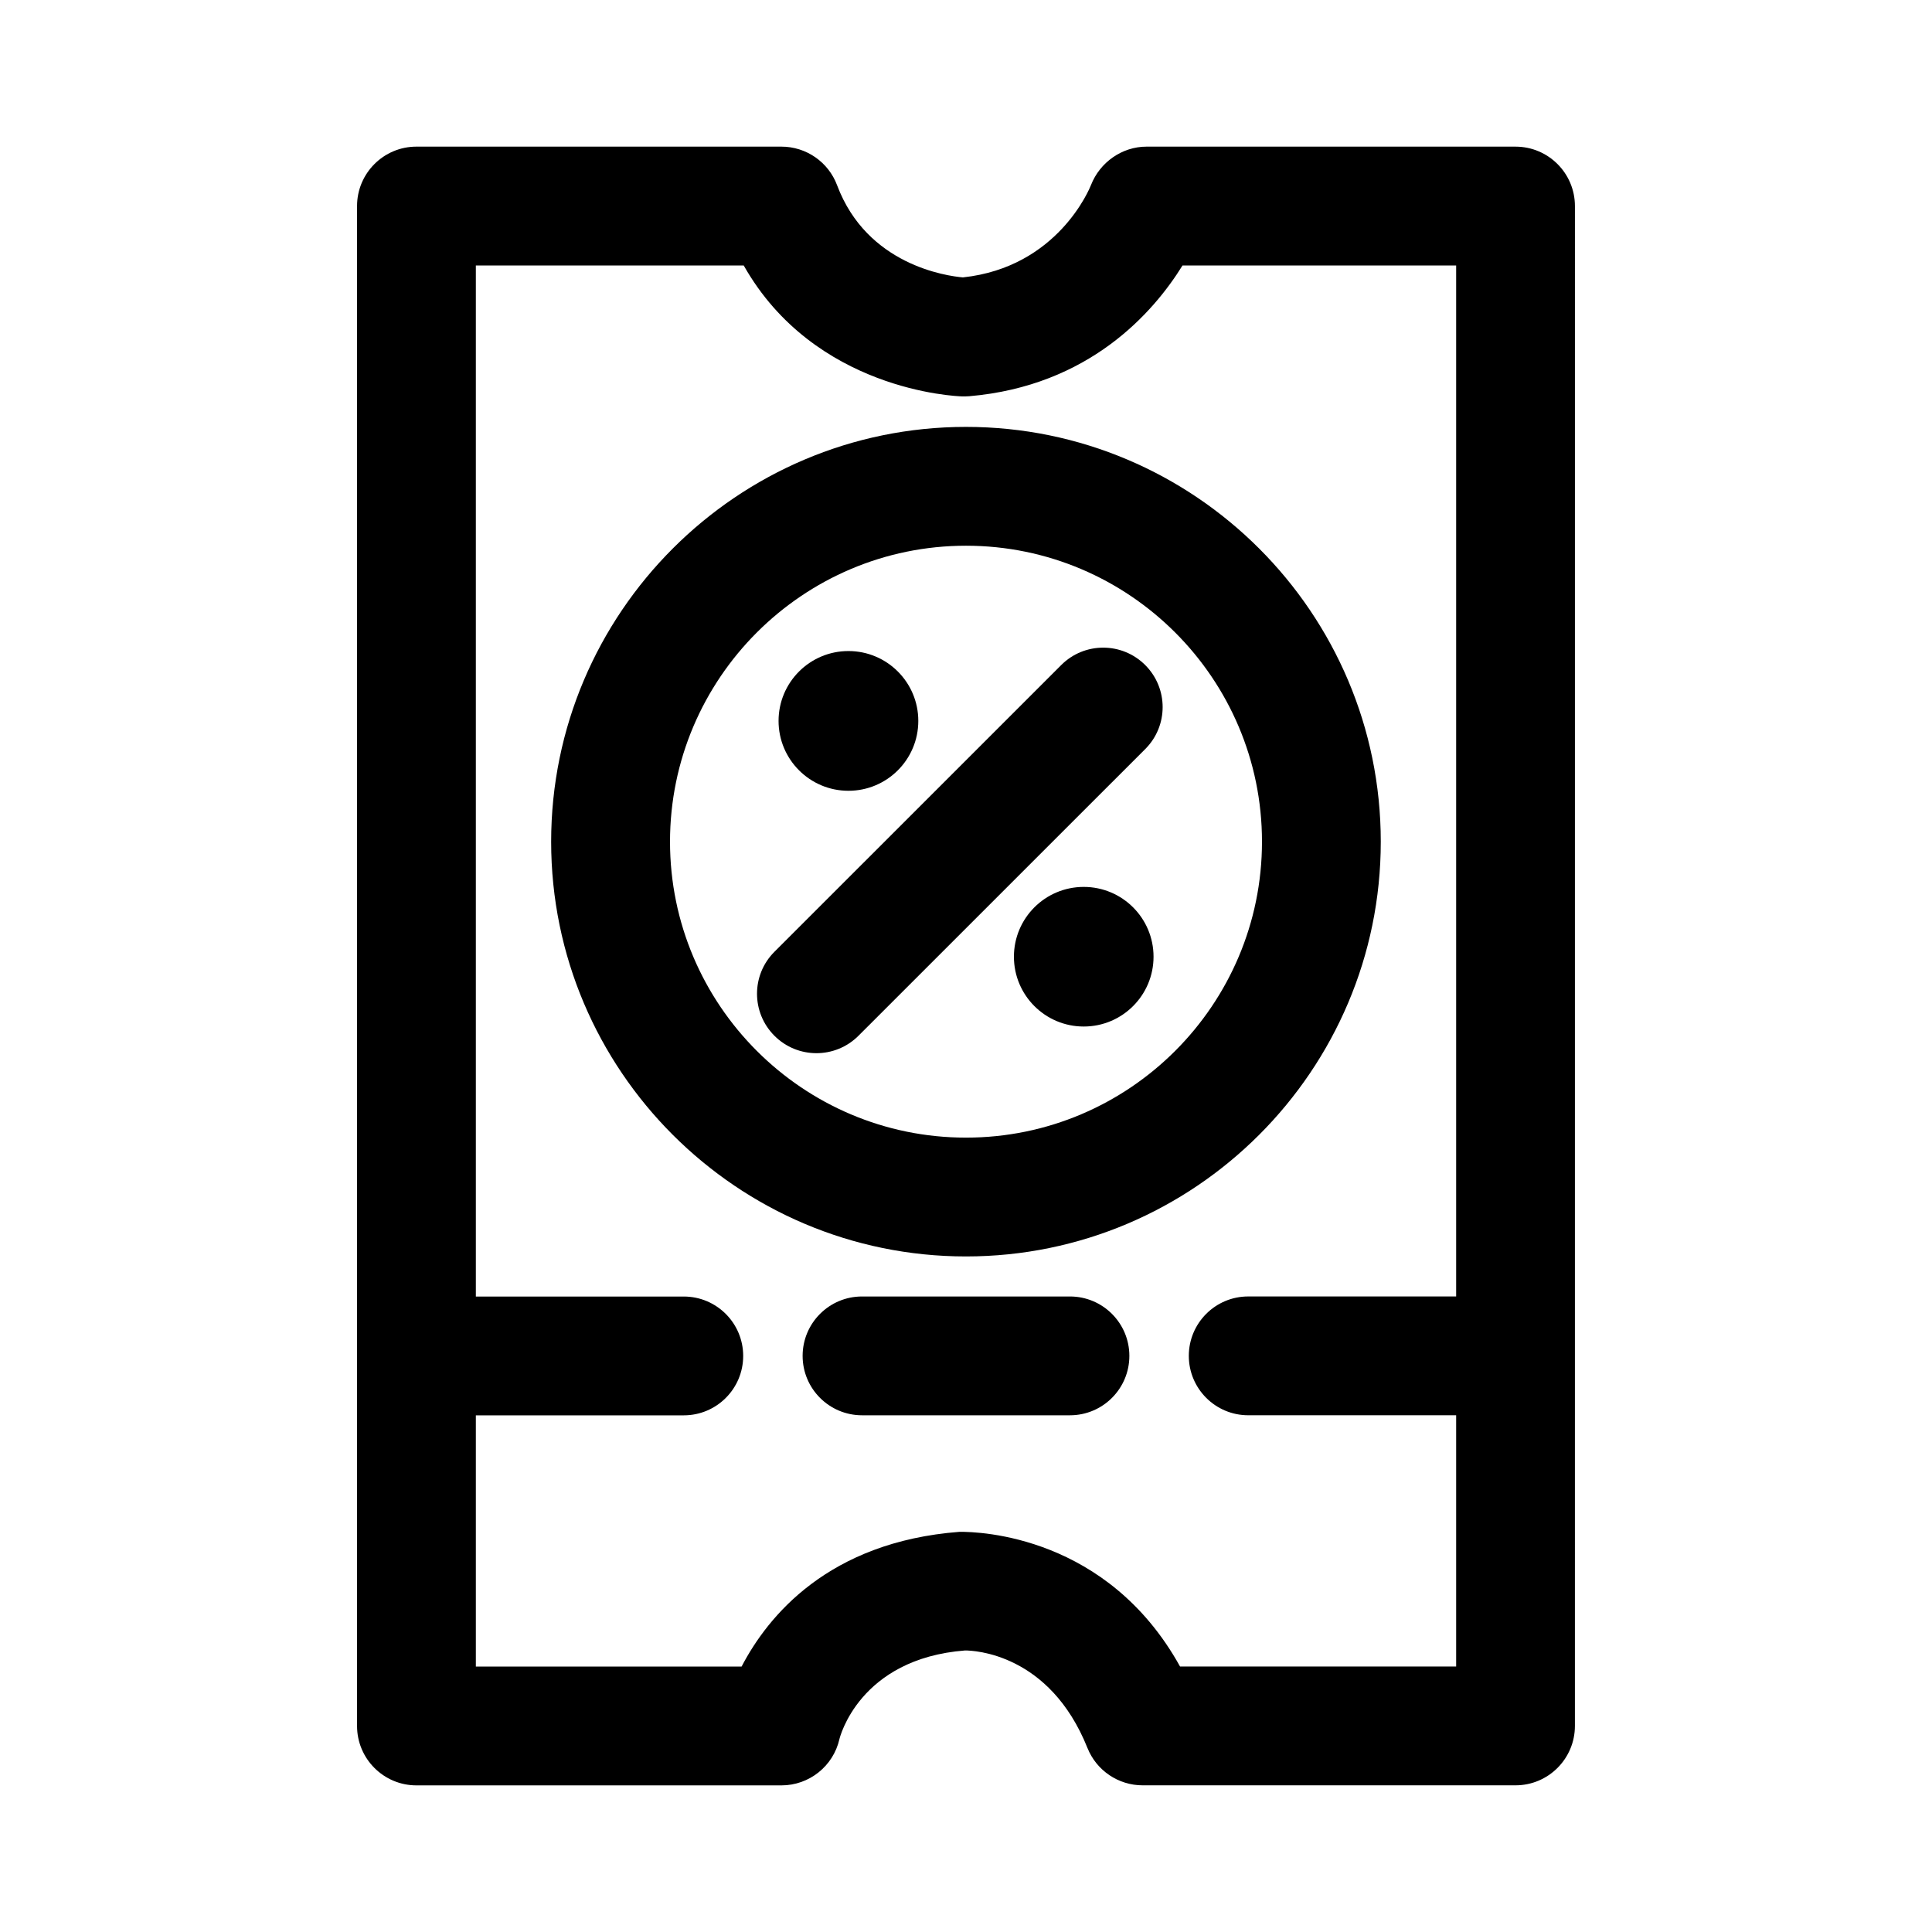 <?xml version="1.0" encoding="UTF-8"?>
<!-- Uploaded to: ICON Repo, www.svgrepo.com, Generator: ICON Repo Mixer Tools -->
<svg fill="#000000" width="800px" height="800px" version="1.1" viewBox="144 144 512 512" xmlns="http://www.w3.org/2000/svg">
 <g>
  <path d="m545.63 182.86h-97.785c-6.488 0-12.359 4.141-14.719 10.172-0.348 0.898-8.816 21.789-33.945 24.48-4.25-0.363-25.41-3.258-33.348-24.434-2.297-6.141-8.188-10.219-14.754-10.219h-96.715c-8.691 0-15.742 7.055-15.742 15.742v402.8c0 8.691 7.055 15.742 15.742 15.742h96.73c7.352 0 13.746-5.102 15.367-12.281 0.047-0.203 5.133-21.285 33.297-23.473 2.266 0 22.371 0.723 32.434 25.852 2.394 5.969 8.188 9.887 14.609 9.887h98.824c8.691 0 15.742-7.055 15.742-15.742l0.004-402.78c0-8.691-7.055-15.746-15.742-15.746zm-88.895 402.8c-19.223-34.684-53.059-35.77-58.473-35.707-34.746 2.66-50.789 22.371-57.734 35.707h-70.422v-66.582h55.105c8.691 0 15.742-7.055 15.742-15.742 0-8.691-7.055-15.742-15.742-15.742h-55.105v-273.24h70.988c18.75 33.141 56.191 34.652 57.922 34.699 0.582 0 1.211 0 1.812-0.047 31.836-2.723 48.855-22.215 56.551-34.652h72.516v273.22h-55.105c-8.691 0-15.742 7.055-15.742 15.742 0 8.691 7.055 15.742 15.742 15.742h55.105v66.582l-73.16 0.004z"/>
  <path d="m427.55 487.58h-55.105c-8.691 0-15.742 7.055-15.742 15.742 0 8.691 7.055 15.742 15.742 15.742h55.105c8.691 0 15.742-7.055 15.742-15.742s-7.051-15.742-15.742-15.742z"/>
  <path d="m449.7 397.54c0 10.215-8.281 18.5-18.5 18.5-10.215 0-18.5-8.285-18.5-18.5 0-10.219 8.285-18.5 18.5-18.5 10.219 0 18.5 8.281 18.5 18.5"/>
  <path d="m387.36 335.05c0 10.227-8.289 18.516-18.516 18.516-10.223 0-18.516-8.289-18.516-18.516 0-10.227 8.293-18.516 18.516-18.516 10.227 0 18.516 8.289 18.516 18.516"/>
  <path d="m425.23 320.25-75.996 75.98c-6.156 6.141-6.156 16.105 0 22.262 3.07 3.07 7.102 4.613 11.133 4.613s8.062-1.543 11.133-4.613l75.996-75.98c6.156-6.141 6.156-16.105 0-22.262s-16.125-6.156-22.266 0z"/>
  <path d="m509.92 367.06c0-60.613-49.309-109.93-109.93-109.93-60.613 0-109.93 49.309-109.93 109.93 0 60.598 49.309 109.91 109.93 109.91 60.617 0 109.93-49.312 109.93-109.91zm-109.92 78.422c-43.266 0-78.438-35.172-78.438-78.422s35.188-78.438 78.438-78.438 78.438 35.188 78.438 78.438c-0.004 43.25-35.176 78.422-78.438 78.422z"/>
 </g>
</svg>